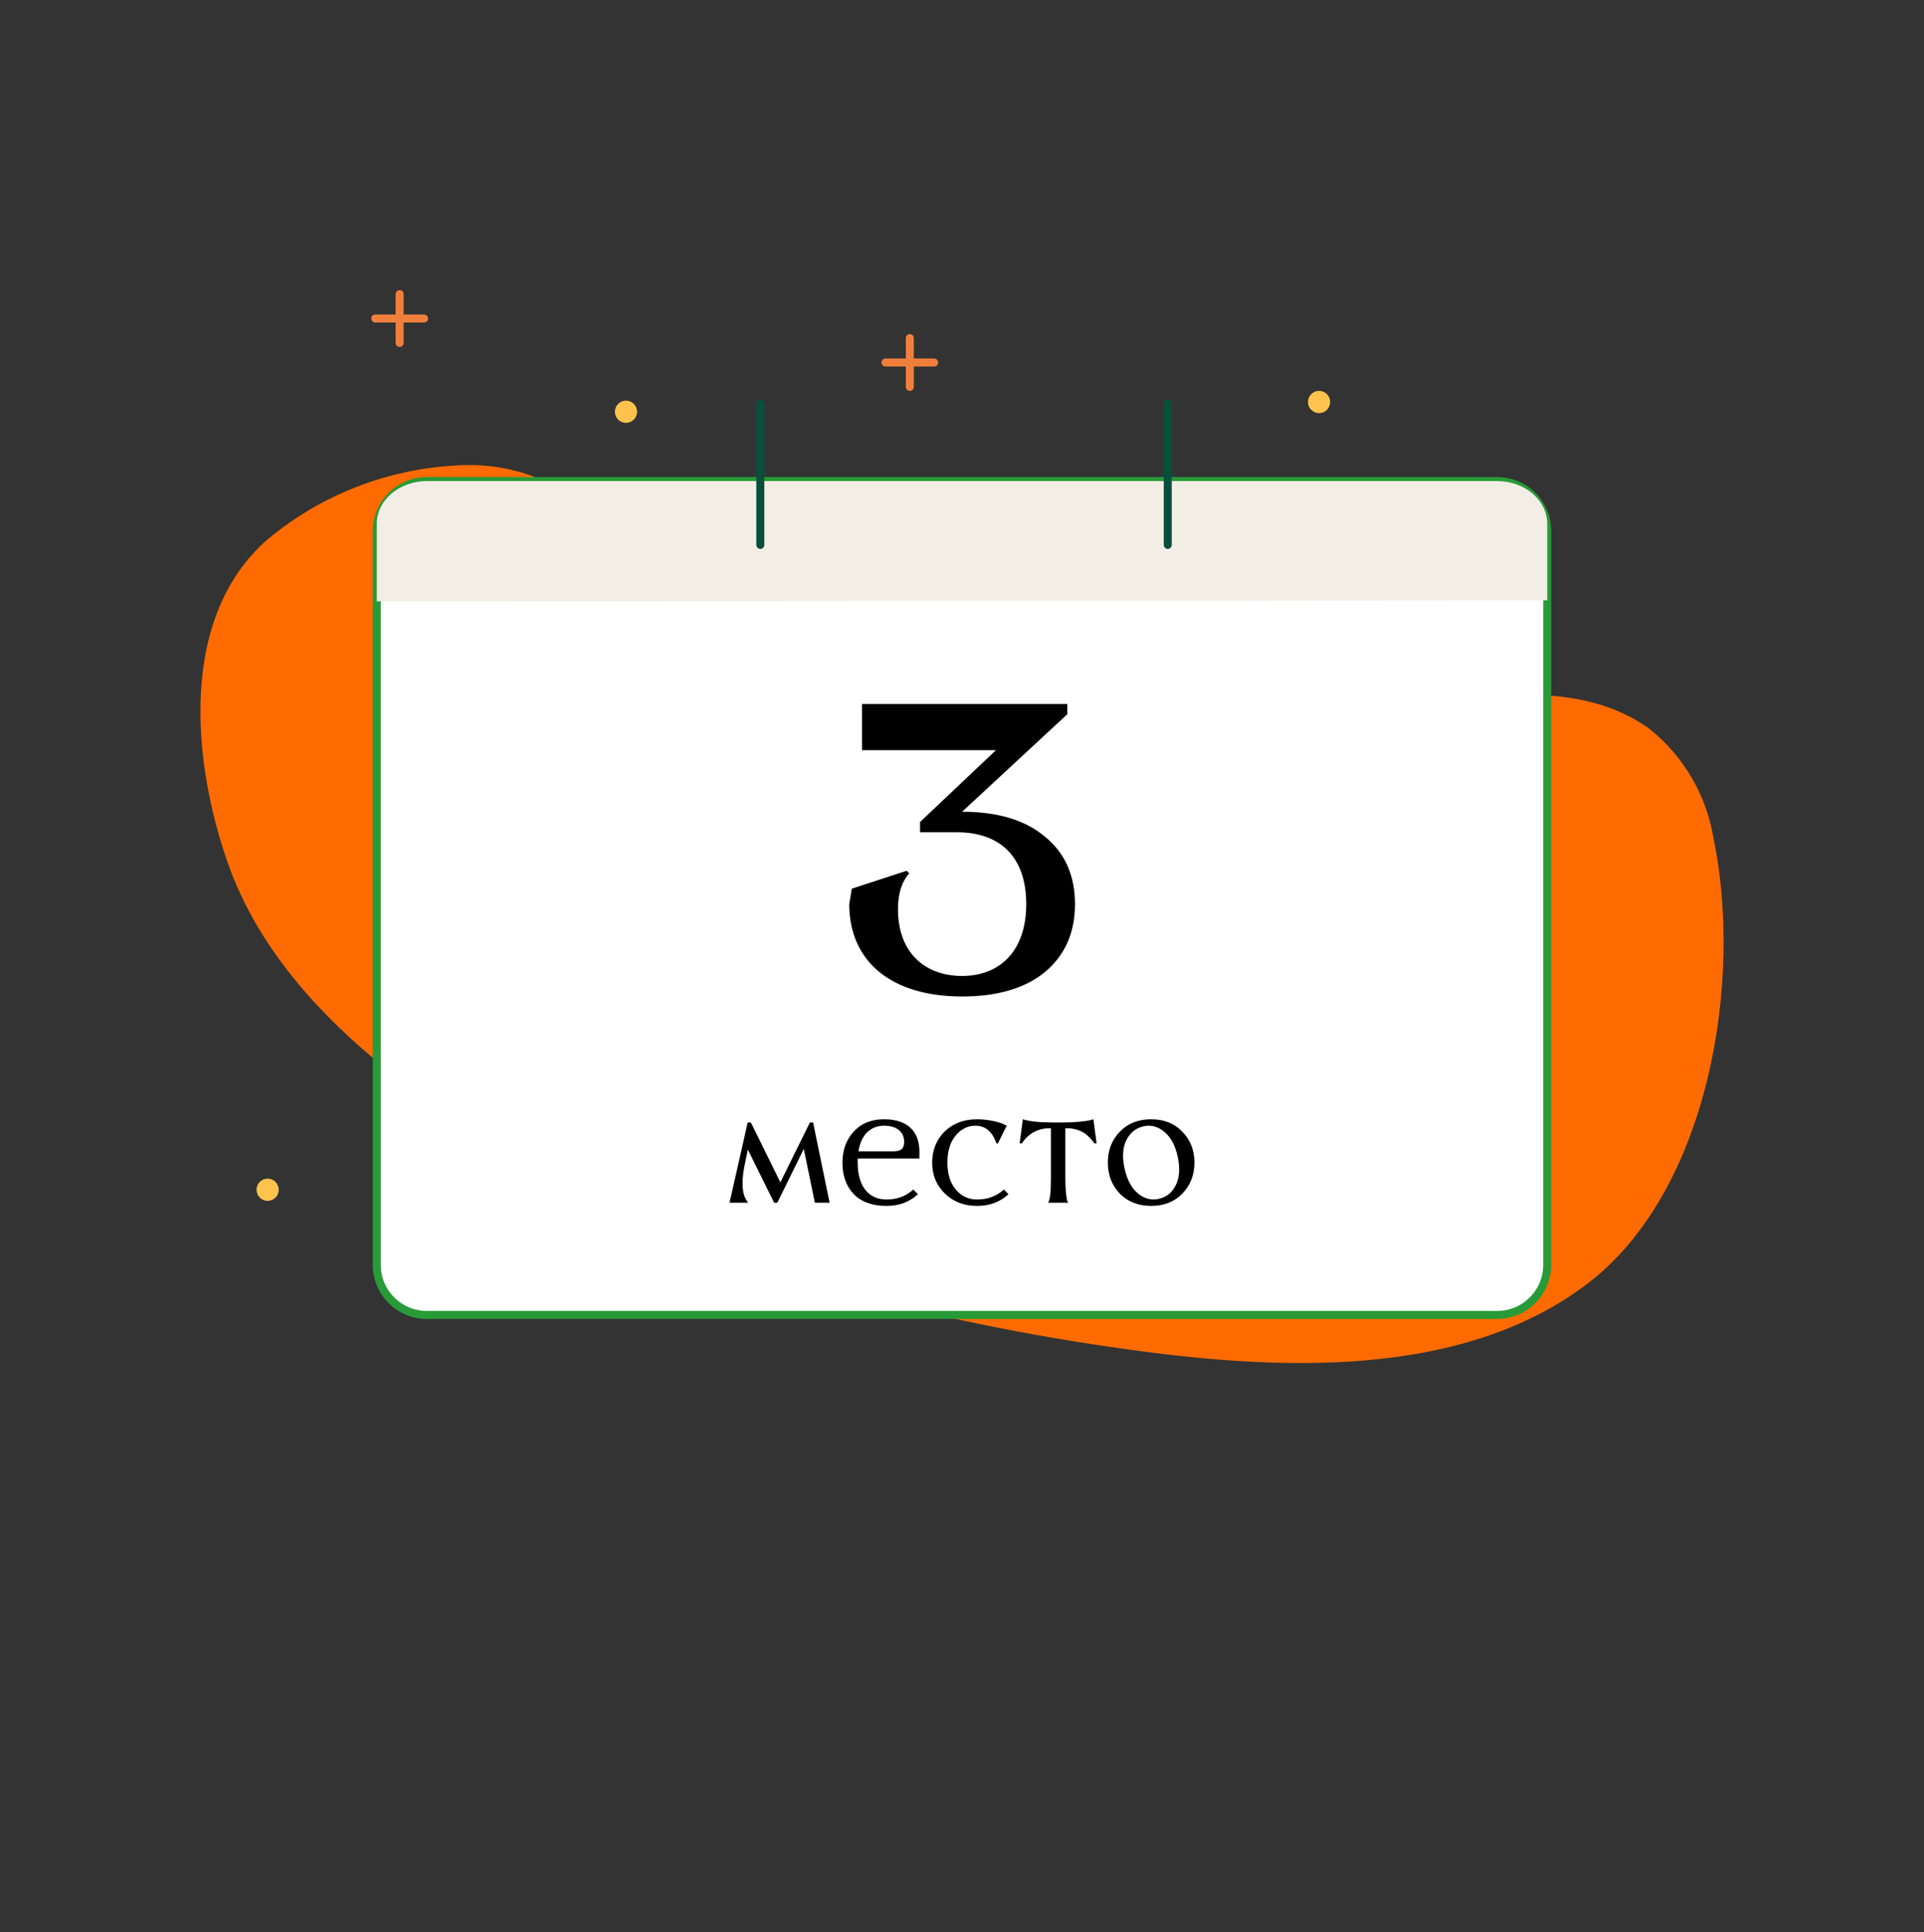 <?xml version="1.0" encoding="UTF-8"?> <svg xmlns="http://www.w3.org/2000/svg" width="240" height="241" viewBox="0 0 240 241" fill="none"><rect x="0" y="0" width="240" height="241" fill="#333333" stroke="none"/><path d="M153 88.815C139.516 88.815 125.79 88.268 112.95 84.697C100.351 81.207 88.784 74.435 78.473 66.602C71.723 61.503 65.585 57.45 56.82 58.061C48.239 58.53 40.037 61.745 33.428 67.229C22.279 76.88 23.955 94.943 28.417 107.634C35.119 126.743 55.515 139.98 72.85 148.634C92.876 158.622 114.883 164.413 136.938 167.758C156.271 170.686 181.113 172.825 197.868 160.215C213.254 148.634 217.475 122.191 213.705 104.337C212.791 99.058 209.978 94.293 205.795 90.938C194.985 83.057 178.858 88.316 166.711 88.59C162.2 88.686 157.608 88.799 153 88.815Z" fill="#FF6B00"></path><path d="M33.383 149.773C34.148 149.773 34.767 149.152 34.767 148.386C34.767 147.621 34.148 147 33.383 147C32.619 147 32 147.621 32 148.386C32 149.152 32.619 149.773 33.383 149.773Z" fill="#FFC34D"></path><path d="M105.571 155.416V161.513" stroke="#F07F3C" stroke-linecap="round" stroke-linejoin="round"></path><path d="M102.536 158.471H108.607" stroke="#F07F3C" stroke-linecap="round" stroke-linejoin="round"></path><path d="M186.751 60H53.249C49.798 60 47 62.796 47 66.244V157.756C47 161.204 49.798 164 53.249 164H186.751C190.202 164 193 161.204 193 157.756V66.244C193 62.796 190.202 60 186.751 60Z" fill="white" stroke="#289B38" stroke-linecap="round" stroke-linejoin="round"></path><path d="M193 74.876V65.34C193.002 64.64 192.842 63.946 192.529 63.298C192.216 62.65 191.756 62.061 191.176 61.565C190.595 61.069 189.906 60.675 189.146 60.407C188.387 60.138 187.573 60 186.751 60H53.249C52.427 60 51.613 60.138 50.854 60.407C50.094 60.675 49.405 61.069 48.825 61.565C48.244 62.061 47.784 62.65 47.471 63.298C47.158 63.946 46.998 64.64 47 65.34V75L193 74.876Z" fill="#F2EEE6"></path><path d="M94.843 50.348V67.961" stroke="#074F3C" stroke-linecap="round" stroke-linejoin="round"></path><path d="M145.666 50.348V67.961" stroke="#074F3C" stroke-linecap="round" stroke-linejoin="round"></path><path d="M164.542 51.522C165.306 51.522 165.925 50.902 165.925 50.136C165.925 49.37 165.306 48.749 164.542 48.749C163.778 48.749 163.158 49.37 163.158 50.136C163.158 50.902 163.778 51.522 164.542 51.522Z" fill="#FFC34D"></path><path d="M107.534 93.56V87.8H133.134V89.08L120.014 101.24C124.43 101.24 127.886 102.264 130.382 104.376C132.878 106.424 134.094 109.24 134.094 112.76C134.094 116.28 132.878 119.096 130.382 121.208C127.886 123.256 124.43 124.28 120.014 124.28C111.118 124.28 105.934 119.864 105.934 112.76L106.254 110.84L113.102 108.6L113.422 108.92C112.462 110.008 112.014 111.48 112.014 113.4C112.014 118.776 115.342 121.72 120.014 121.72C124.686 121.72 128.014 118.648 128.014 112.76C128.014 106.808 124.686 103.8 119.374 103.8H114.766V102.52L124.238 93.56H107.534ZM101.645 150L100.265 143.3L96.965 150H96.565L93.285 143.38L92.825 145.6C92.445 147.7 92.665 149 93.045 149.56L93.305 150H91.005L93.265 140H93.665L97.345 147.46L101.025 140H101.425L103.485 150H101.645ZM114.687 143.6V144.5H106.987V145C106.987 147.96 108.347 149.6 110.587 149.6C111.927 149.6 113.027 149.18 113.927 148.36L114.507 148.94C113.447 149.92 112.147 150.4 110.587 150.4C108.807 150.4 107.427 149.9 106.487 148.92C105.547 147.92 105.087 146.62 105.087 145C105.087 143.42 105.567 142.14 106.507 141.12C107.447 140.1 108.707 139.6 110.287 139.6C113.307 139.6 114.687 141.22 114.687 143.6ZM110.287 140.4C108.747 140.4 107.427 141.36 107.087 143.6H111.387C112.447 143.6 112.787 143.22 112.787 142.4C112.787 141.28 111.967 140.4 110.287 140.4ZM125.159 140.2L125.579 140.4L124.479 142.6H124.279C124.259 142.5 124.219 142.34 123.959 141.84C123.619 141.18 122.939 140.4 121.679 140.4C120.699 140.4 119.879 140.82 119.199 141.64C118.519 142.46 118.179 143.58 118.179 145C118.179 146.42 118.539 147.56 119.239 148.38C119.939 149.2 120.819 149.6 121.879 149.6C123.219 149.6 124.319 149.18 125.219 148.36L125.799 148.94C124.739 149.92 123.439 150.4 121.879 150.4C120.259 150.4 118.919 149.88 117.859 148.86C116.799 147.82 116.279 146.54 116.279 145C116.279 143.46 116.799 142.16 117.819 141.14C118.859 140.12 120.219 139.6 121.879 139.6C123.239 139.6 124.619 139.94 125.159 140.2ZM133.092 140.72H132.892V147C132.892 148.54 133.052 149.6 133.152 149.84L133.252 150H130.732C130.972 149.74 131.092 148.74 131.092 147V140.72H130.892C128.992 140.72 127.932 141.92 127.612 142.4L127.492 142.6H127.192L127.592 139.6C128.392 139.86 129.652 140 131.392 140H132.592C134.132 140 135.532 139.84 136.032 139.7L136.392 139.6L136.792 142.6H136.492C136.432 142.5 136.392 142.38 135.992 141.96C135.472 141.36 134.552 140.72 133.092 140.72ZM140.273 145.7C140.573 147.1 141.113 148.14 141.913 148.82C142.733 149.5 143.613 149.74 144.553 149.52C145.513 149.3 146.213 148.74 146.673 147.8C147.133 146.86 147.213 145.68 146.913 144.3C146.613 142.9 146.073 141.86 145.253 141.18C144.453 140.5 143.573 140.26 142.633 140.48C141.673 140.7 140.953 141.28 140.493 142.22C140.033 143.16 139.973 144.32 140.273 145.7ZM139.673 148.86C138.693 147.82 138.193 146.54 138.193 145C138.193 143.46 138.693 142.18 139.673 141.16C140.673 140.12 141.973 139.6 143.593 139.6C145.213 139.6 146.513 140.12 147.493 141.16C148.493 142.18 148.993 143.46 148.993 145C148.993 146.54 148.493 147.82 147.493 148.86C146.513 149.88 145.213 150.4 143.593 150.4C141.973 150.4 140.673 149.88 139.673 148.86Z" fill="black"></path><path d="M78.086 52.739C78.85 52.739 79.469 52.118 79.469 51.353C79.469 50.587 78.85 49.966 78.086 49.966C77.322 49.966 76.702 50.587 76.702 51.353C76.702 52.118 77.322 52.739 78.086 52.739Z" fill="#FFC34D"></path><path d="M113.491 42.171V48.255" stroke="#F07F3C" stroke-linecap="round" stroke-linejoin="round"></path><path d="M110.456 45.213H116.527" stroke="#F07F3C" stroke-linecap="round" stroke-linejoin="round"></path><path d="M49.85 36.682V42.766" stroke="#F07F3C" stroke-linecap="round" stroke-linejoin="round"></path><path d="M46.815 39.724H52.899" stroke="#F07F3C" stroke-linecap="round" stroke-linejoin="round"></path></svg> 